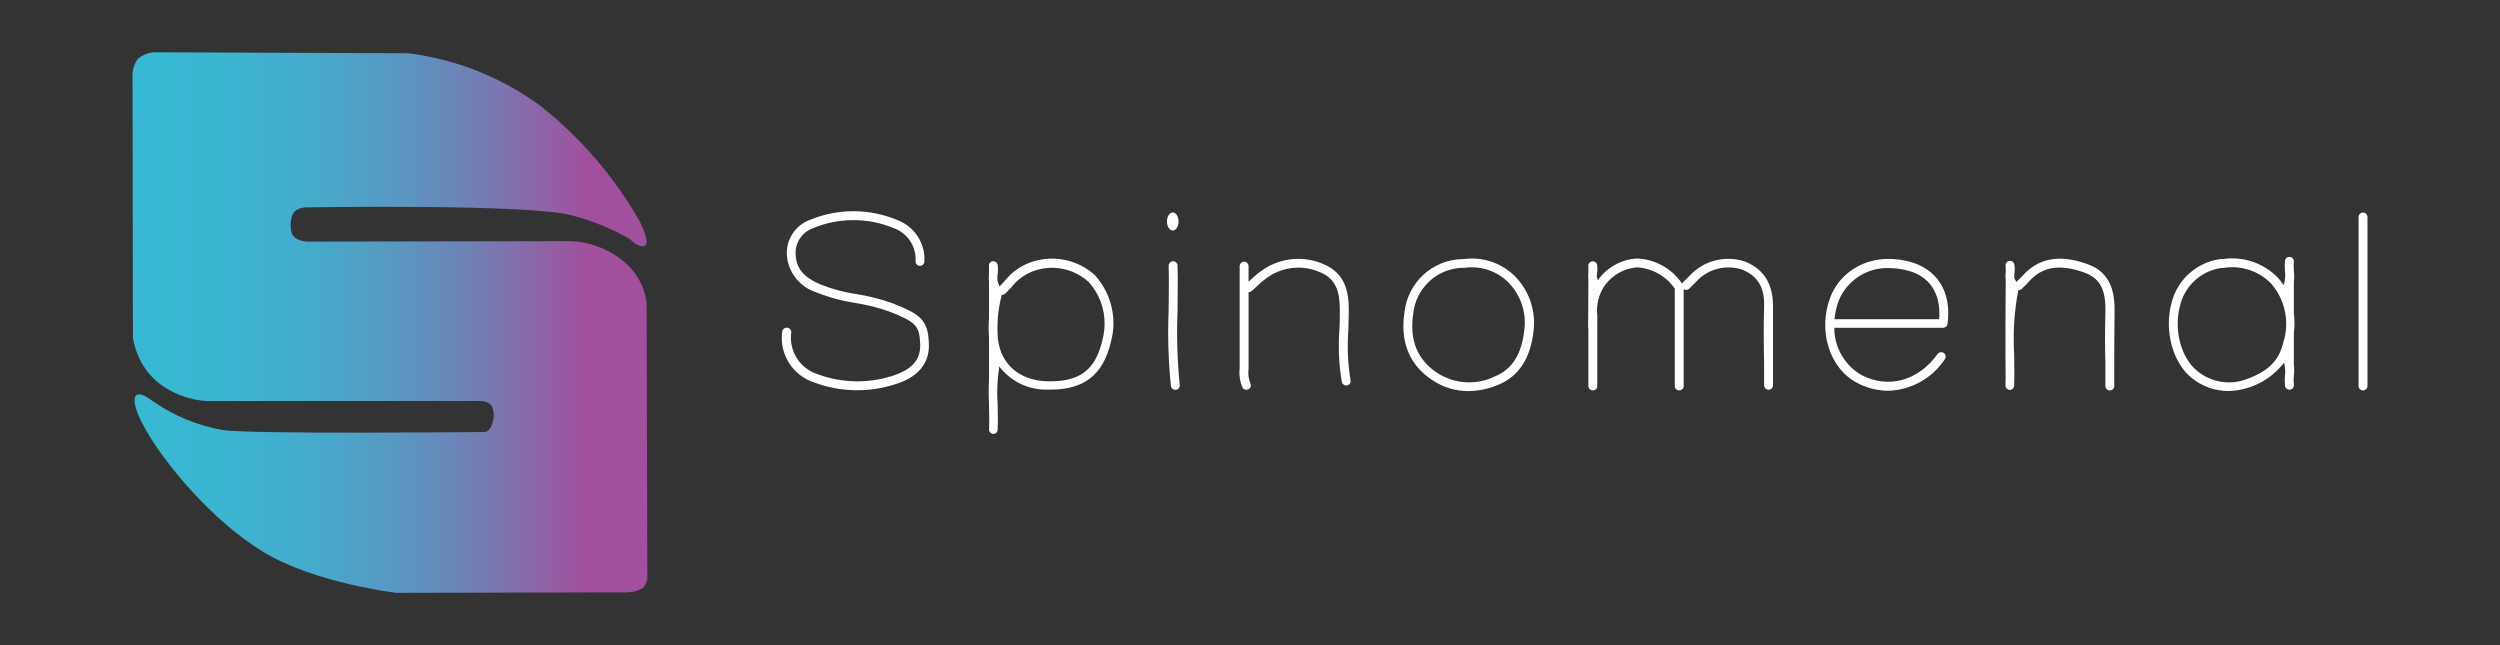 <svg width="93" height="24" viewBox="0 0 93 24" fill="none" xmlns="http://www.w3.org/2000/svg">
<rect x="0" y="0" width="93" height="24" fill="#333333" stroke="none"/>
<path d="M4.945 12.578L4.93 2.713C4.95 2.518 5.023 2.331 5.139 2.173C5.298 2.054 5.483 1.975 5.679 1.945L15.179 1.981C16.96 2.201 18.655 2.874 20.102 3.936C21.592 5.113 22.842 6.565 23.785 8.212C23.785 8.212 24.204 9.016 23.994 9.139C23.785 9.262 23.419 8.883 23.419 8.883C22.759 8.51 22.055 8.222 21.323 8.026C19.839 7.573 11.458 7.713 11.458 7.713C11.458 7.713 10.987 7.678 10.864 8.026C10.794 8.247 10.794 8.485 10.864 8.706C10.864 8.706 10.969 8.988 11.494 8.988L21.185 8.97C21.866 8.986 22.525 9.214 23.071 9.622C23.337 9.811 23.562 10.053 23.731 10.333C23.9 10.612 24.01 10.924 24.053 11.247L24.081 21.548C24.055 21.672 23.995 21.788 23.907 21.88C23.732 21.981 23.534 22.034 23.332 22.036L14.741 22.054C14.741 22.054 11.691 21.694 9.782 20.524C7.873 19.355 6.168 17.274 5.47 16.071C4.771 14.868 5.068 14.707 5.068 14.707C5.068 14.707 5.191 14.551 5.628 14.884C6.423 15.45 7.335 15.832 8.297 16C9.416 16.158 17.919 16.071 17.919 16.071C17.919 16.071 18.216 16.158 18.321 15.721C18.358 15.619 18.374 15.511 18.368 15.403C18.362 15.296 18.334 15.19 18.285 15.094C18.285 15.094 18.198 14.917 17.832 14.917H7.67C7.67 14.917 5.365 14.848 4.945 12.578Z" fill="url(#paint0_linear_3071_58567)"/>
<path d="M50.158 12.296C50.158 12.049 50.175 11.794 50.175 11.541C50.175 10.884 50.059 10.166 49.233 9.825C48.879 9.67 48.492 9.606 48.106 9.637C47.72 9.669 47.349 9.795 47.024 10.006C46.848 10.12 46.684 10.252 46.535 10.4L46.447 10.482V9.882C46.442 9.841 46.423 9.804 46.392 9.776C46.362 9.749 46.322 9.734 46.282 9.734C46.241 9.734 46.201 9.749 46.171 9.776C46.14 9.804 46.121 9.841 46.116 9.882V13.69C46.087 13.934 46.121 14.181 46.217 14.408C46.231 14.436 46.252 14.459 46.279 14.476C46.305 14.492 46.336 14.501 46.367 14.501C46.393 14.5 46.418 14.494 46.441 14.482C46.48 14.462 46.509 14.428 46.523 14.387C46.537 14.346 46.534 14.301 46.515 14.262L46.514 14.261C46.444 14.084 46.421 13.893 46.447 13.704V10.87C46.487 10.87 46.526 10.857 46.556 10.832C46.626 10.771 46.693 10.705 46.767 10.64C46.903 10.506 47.051 10.386 47.209 10.28C47.487 10.099 47.806 9.99 48.138 9.963C48.468 9.936 48.801 9.992 49.105 10.126C49.713 10.375 49.84 10.87 49.842 11.535C49.842 11.782 49.842 12.034 49.825 12.279C49.778 12.923 49.808 13.571 49.916 14.208C49.924 14.245 49.944 14.278 49.974 14.302C50.003 14.325 50.04 14.338 50.078 14.339H50.111C50.154 14.329 50.192 14.304 50.216 14.267C50.24 14.23 50.249 14.186 50.24 14.143C50.139 13.532 50.112 12.912 50.158 12.296ZM43.804 11.565C43.804 11.013 43.823 10.444 43.804 9.88C43.803 9.858 43.799 9.837 43.791 9.818C43.782 9.798 43.77 9.78 43.755 9.766C43.74 9.751 43.722 9.739 43.702 9.731C43.682 9.723 43.661 9.719 43.64 9.719L43.633 9.72C43.589 9.721 43.548 9.74 43.518 9.772C43.488 9.804 43.472 9.846 43.473 9.89C43.492 10.444 43.473 11.011 43.473 11.556C43.434 12.491 43.462 13.427 43.557 14.357C43.562 14.398 43.582 14.434 43.612 14.461C43.642 14.488 43.681 14.503 43.721 14.503H43.743C43.786 14.497 43.826 14.474 43.852 14.44C43.879 14.405 43.891 14.361 43.886 14.318C43.794 13.403 43.767 12.483 43.804 11.565ZM33.216 11.287C32.785 11.131 32.34 11.017 31.887 10.945C31.407 10.876 30.938 10.749 30.488 10.568C29.913 10.313 29.646 10.006 29.604 9.541C29.574 9.318 29.622 9.092 29.739 8.9C29.856 8.709 30.035 8.563 30.246 8.487C30.722 8.29 31.232 8.188 31.747 8.188C32.262 8.188 32.772 8.29 33.247 8.487C33.498 8.577 33.713 8.745 33.859 8.968C34.006 9.19 34.076 9.454 34.058 9.72C34.058 9.764 34.074 9.806 34.105 9.838C34.135 9.87 34.176 9.889 34.221 9.89C34.264 9.889 34.305 9.872 34.336 9.842C34.367 9.812 34.386 9.771 34.389 9.728C34.407 9.396 34.318 9.067 34.135 8.789C33.952 8.51 33.686 8.298 33.374 8.182C32.858 7.968 32.306 7.857 31.748 7.857C31.19 7.857 30.637 7.968 30.122 8.182C29.845 8.285 29.612 8.478 29.459 8.731C29.306 8.983 29.243 9.279 29.279 9.572C29.317 9.869 29.438 10.149 29.629 10.379C29.82 10.61 30.073 10.78 30.358 10.872C30.832 11.062 31.327 11.196 31.832 11.272C32.262 11.34 32.685 11.448 33.096 11.594C34.071 11.98 34.199 12.112 34.231 12.78C34.261 13.376 33.936 13.749 33.178 13.989C32.273 14.274 31.299 14.249 30.41 13.917C30.092 13.816 29.82 13.606 29.641 13.323C29.463 13.041 29.39 12.704 29.435 12.373C29.437 12.351 29.434 12.329 29.427 12.307C29.421 12.286 29.41 12.266 29.395 12.249C29.381 12.232 29.363 12.218 29.343 12.208C29.323 12.198 29.302 12.192 29.279 12.19C29.257 12.188 29.235 12.191 29.213 12.198C29.192 12.204 29.172 12.216 29.155 12.23C29.138 12.245 29.124 12.262 29.114 12.282C29.104 12.302 29.098 12.324 29.096 12.346C29.044 12.749 29.134 13.157 29.351 13.501C29.568 13.844 29.898 14.101 30.284 14.227C31.241 14.585 32.291 14.613 33.266 14.305C33.599 14.201 34.61 13.883 34.553 12.763C34.52 11.912 34.254 11.695 33.216 11.287ZM38.479 9.713C38.033 9.838 37.64 10.104 37.358 10.472L37.184 10.655C37.181 10.642 37.176 10.63 37.169 10.619C37.103 10.489 37.083 10.34 37.114 10.198C37.129 10.083 37.129 9.967 37.114 9.852C37.107 9.816 37.088 9.783 37.061 9.758C37.033 9.734 36.998 9.719 36.961 9.717C36.923 9.715 36.887 9.725 36.856 9.746C36.826 9.767 36.803 9.798 36.792 9.833C36.787 9.856 36.787 9.88 36.792 9.903V10.145C36.793 10.153 36.793 10.161 36.792 10.168C36.778 10.282 36.778 10.396 36.792 10.509V11.832C36.771 12.07 36.771 12.31 36.792 12.548V14.063C36.775 14.392 36.775 14.723 36.792 15.053C36.792 15.354 36.811 15.665 36.792 15.967C36.79 16.011 36.805 16.054 36.834 16.087C36.863 16.12 36.904 16.14 36.948 16.144C36.99 16.144 37.031 16.128 37.061 16.099C37.092 16.07 37.11 16.03 37.112 15.988C37.131 15.67 37.112 15.356 37.112 15.042C37.079 14.572 37.1 14.099 37.173 13.633C37.378 13.902 37.643 14.12 37.947 14.27C38.251 14.419 38.585 14.496 38.923 14.494H39.071C40.335 14.494 41.04 13.941 41.327 12.717C41.443 12.288 41.45 11.836 41.346 11.404C41.243 10.972 41.033 10.572 40.735 10.242C40.436 9.968 40.071 9.775 39.676 9.683C39.281 9.59 38.869 9.601 38.479 9.713ZM41.007 12.654V12.662C40.745 13.78 40.147 14.219 38.936 14.183C37.923 14.149 37.226 13.551 37.121 12.597C37.077 12.049 37.126 11.498 37.266 10.967C37.29 10.969 37.314 10.965 37.337 10.957C37.359 10.948 37.38 10.935 37.396 10.918C37.466 10.849 37.533 10.777 37.607 10.707C37.846 10.392 38.178 10.161 38.557 10.046C38.893 9.946 39.25 9.935 39.592 10.014C39.934 10.094 40.249 10.261 40.507 10.499C40.764 10.788 40.944 11.136 41.031 11.513C41.118 11.889 41.11 12.281 41.007 12.654ZM87.914 7.907L87.903 7.906C87.859 7.907 87.818 7.925 87.787 7.956C87.756 7.987 87.739 8.029 87.739 8.073V14.338C87.736 14.362 87.739 14.385 87.746 14.408C87.753 14.43 87.764 14.45 87.78 14.468C87.796 14.485 87.815 14.499 87.836 14.509C87.858 14.518 87.881 14.524 87.904 14.524C87.928 14.524 87.951 14.518 87.972 14.509C87.993 14.499 88.013 14.485 88.028 14.468C88.044 14.45 88.055 14.43 88.063 14.408C88.07 14.385 88.072 14.362 88.07 14.338V8.083C88.072 8.039 88.058 7.996 88.028 7.963C87.999 7.93 87.958 7.909 87.914 7.907ZM77.633 9.817C76.968 9.587 75.997 9.395 75.226 10.272C75.177 10.329 75.123 10.379 75.068 10.432L75.009 10.489C75.003 10.47 74.994 10.453 74.982 10.438C74.921 10.366 74.925 10.286 74.937 10.149C74.952 10.052 74.952 9.952 74.937 9.855C74.935 9.831 74.928 9.809 74.917 9.788C74.906 9.768 74.89 9.75 74.871 9.736C74.853 9.722 74.831 9.712 74.808 9.707C74.785 9.701 74.762 9.701 74.739 9.706C74.716 9.71 74.694 9.72 74.675 9.733C74.656 9.747 74.64 9.765 74.628 9.785C74.616 9.805 74.609 9.827 74.606 9.851C74.604 9.874 74.606 9.898 74.613 9.92V10.097C74.612 10.103 74.612 10.109 74.613 10.116C74.6 10.208 74.6 10.302 74.613 10.394L74.603 12.142V13.182C74.603 13.534 74.617 13.951 74.603 14.332C74.601 14.376 74.618 14.419 74.647 14.451C74.677 14.483 74.719 14.503 74.763 14.505C74.805 14.505 74.847 14.488 74.877 14.458C74.908 14.428 74.926 14.388 74.927 14.345C74.942 13.955 74.927 13.559 74.927 13.176C74.879 12.378 74.931 11.577 75.081 10.792C75.104 10.794 75.128 10.791 75.15 10.783C75.172 10.775 75.193 10.762 75.209 10.745L75.287 10.67C75.346 10.613 75.407 10.554 75.464 10.489C75.957 9.922 76.589 9.81 77.515 10.13C78.217 10.373 78.343 10.908 78.32 11.695C78.301 12.31 78.305 12.936 78.32 13.538V14.339C78.317 14.362 78.32 14.386 78.327 14.408C78.334 14.43 78.346 14.451 78.361 14.468C78.377 14.486 78.396 14.5 78.417 14.509C78.439 14.519 78.462 14.524 78.485 14.524C78.509 14.524 78.532 14.519 78.553 14.509C78.575 14.5 78.594 14.486 78.609 14.468C78.625 14.451 78.637 14.43 78.644 14.408C78.651 14.386 78.653 14.362 78.651 14.339V13.536C78.651 12.936 78.651 12.315 78.661 11.706C78.682 10.954 78.577 10.143 77.633 9.817ZM85.331 11.651V10.51C85.348 10.363 85.348 10.214 85.331 10.067C85.321 9.959 85.321 9.849 85.331 9.741C85.336 9.697 85.324 9.654 85.296 9.619C85.269 9.585 85.23 9.563 85.186 9.558C85.142 9.553 85.099 9.565 85.064 9.592C85.029 9.62 85.007 9.659 85.001 9.703C84.989 9.831 84.989 9.96 85.001 10.088C85.027 10.262 85.009 10.44 84.948 10.604C84.885 10.508 84.814 10.417 84.737 10.331C84.473 10.058 84.147 9.853 83.787 9.733C83.426 9.613 83.042 9.581 82.667 9.64H82.646C82.623 9.635 82.599 9.635 82.576 9.64C82.145 9.703 81.742 9.895 81.42 10.19C81.099 10.486 80.874 10.87 80.774 11.295C80.508 12.302 80.826 13.484 81.513 14.046C81.903 14.369 82.394 14.547 82.901 14.547C83.301 14.535 83.694 14.435 84.051 14.253C84.408 14.071 84.72 13.812 84.965 13.494C85.009 13.646 85.022 13.806 85.001 13.964C84.989 14.092 84.989 14.221 85.001 14.349C85.006 14.389 85.025 14.427 85.055 14.454C85.085 14.481 85.124 14.496 85.165 14.497H85.186C85.23 14.491 85.269 14.469 85.296 14.435C85.324 14.401 85.336 14.357 85.331 14.313C85.321 14.205 85.321 14.095 85.331 13.987C85.348 13.84 85.348 13.692 85.331 13.545V12.401C85.362 12.152 85.362 11.9 85.331 11.651ZM84.963 12.662H84.957C84.809 13.374 84.424 13.787 83.621 14.086C83.308 14.214 82.966 14.255 82.632 14.203C82.298 14.151 81.985 14.008 81.726 13.791C81.132 13.307 80.86 12.27 81.094 11.384C81.177 11.02 81.369 10.69 81.643 10.438C81.918 10.185 82.262 10.021 82.631 9.968H82.646C82.666 9.973 82.687 9.973 82.707 9.968C83.03 9.914 83.362 9.939 83.673 10.042C83.984 10.144 84.266 10.32 84.493 10.556C84.739 10.841 84.91 11.183 84.992 11.55C85.074 11.918 85.064 12.3 84.963 12.662ZM54.436 9.64H54.417C54.397 9.637 54.376 9.637 54.356 9.64C53.829 9.661 53.327 9.87 52.941 10.229C52.555 10.588 52.31 11.073 52.249 11.596C52.073 12.727 52.435 13.595 53.303 14.153C53.694 14.412 54.154 14.55 54.623 14.549C55.016 14.544 55.403 14.46 55.763 14.303C56.51 13.985 56.942 13.311 57.05 12.298C57.093 11.926 57.053 11.55 56.929 11.196C56.806 10.843 56.605 10.523 56.34 10.259C56.091 10.017 55.79 9.836 55.46 9.728C55.13 9.621 54.779 9.591 54.436 9.64ZM56.706 12.262C56.614 13.159 56.258 13.736 55.621 13.997C55.283 14.165 54.907 14.242 54.53 14.22C54.153 14.199 53.788 14.08 53.471 13.875C52.721 13.387 52.418 12.637 52.576 11.647C52.626 11.194 52.837 10.775 53.171 10.466C53.504 10.156 53.939 9.977 54.394 9.962H54.417C54.438 9.966 54.459 9.966 54.48 9.962C54.772 9.921 55.07 9.947 55.35 10.039C55.63 10.13 55.886 10.285 56.097 10.491C56.327 10.72 56.502 10.999 56.607 11.306C56.713 11.613 56.747 11.94 56.706 12.262ZM71.009 9.728C69.489 9.349 68.427 10.149 68.086 11.063C67.618 12.306 68.054 13.7 69.076 14.238C69.434 14.431 69.834 14.534 70.241 14.537C70.66 14.524 71.07 14.412 71.437 14.207C71.804 14.003 72.116 13.714 72.347 13.363C72.359 13.346 72.369 13.326 72.374 13.305C72.379 13.284 72.379 13.262 72.376 13.241C72.373 13.219 72.365 13.198 72.354 13.18C72.342 13.162 72.328 13.146 72.31 13.133C72.292 13.12 72.272 13.111 72.251 13.106C72.23 13.101 72.208 13.1 72.187 13.103C72.166 13.107 72.145 13.114 72.127 13.126C72.108 13.137 72.092 13.152 72.079 13.17C71.357 14.17 70.241 14.475 69.234 13.945C68.929 13.765 68.677 13.509 68.502 13.202C68.326 12.895 68.235 12.548 68.236 12.194H72.284C72.324 12.194 72.363 12.179 72.393 12.153C72.423 12.126 72.443 12.089 72.448 12.049C72.608 10.861 72.062 9.991 71.009 9.728ZM72.136 11.874H68.244C68.264 11.639 68.317 11.408 68.4 11.188C68.549 10.818 68.809 10.503 69.144 10.286C69.478 10.068 69.871 9.959 70.27 9.972C70.494 9.974 70.717 10.002 70.934 10.057C71.782 10.261 72.214 10.918 72.136 11.874ZM64.925 9.734C64.564 9.61 64.175 9.594 63.806 9.689C63.436 9.783 63.103 9.983 62.846 10.265L62.599 10.512C62.588 10.523 62.579 10.536 62.572 10.55C62.386 10.273 62.138 10.045 61.847 9.883C61.557 9.721 61.232 9.629 60.9 9.616C60.612 9.631 60.331 9.711 60.079 9.851C59.827 9.99 59.61 10.185 59.444 10.421C59.401 10.337 59.389 10.241 59.412 10.149C59.428 10.052 59.428 9.952 59.412 9.854C59.408 9.833 59.4 9.813 59.389 9.795C59.377 9.777 59.361 9.761 59.344 9.749C59.326 9.737 59.306 9.729 59.285 9.724C59.264 9.72 59.242 9.72 59.221 9.724L59.219 9.724C59.197 9.728 59.177 9.737 59.159 9.749C59.141 9.761 59.125 9.776 59.113 9.795C59.101 9.813 59.092 9.833 59.088 9.855C59.084 9.876 59.084 9.898 59.088 9.92V10.097C59.089 10.103 59.089 10.109 59.088 10.116C59.075 10.208 59.075 10.303 59.088 10.396L59.078 12.241L59.088 12.184V14.338C59.085 14.362 59.088 14.385 59.095 14.408C59.102 14.43 59.114 14.45 59.129 14.468C59.145 14.485 59.164 14.499 59.185 14.509C59.207 14.518 59.23 14.523 59.253 14.523C59.277 14.523 59.3 14.518 59.321 14.509C59.343 14.499 59.362 14.485 59.377 14.468C59.393 14.45 59.405 14.43 59.412 14.408C59.419 14.385 59.421 14.362 59.419 14.338V11.739C59.379 11.387 59.453 11.031 59.629 10.724C59.765 10.503 59.951 10.316 60.172 10.181C60.394 10.046 60.645 9.966 60.904 9.947C61.182 9.963 61.452 10.043 61.695 10.181C61.937 10.318 62.145 10.509 62.302 10.739V14.338C62.3 14.362 62.302 14.385 62.309 14.408C62.316 14.43 62.328 14.45 62.343 14.468C62.359 14.485 62.378 14.499 62.4 14.509C62.421 14.518 62.444 14.524 62.467 14.524C62.491 14.524 62.514 14.518 62.535 14.509C62.557 14.499 62.576 14.485 62.592 14.468C62.607 14.45 62.619 14.43 62.626 14.408C62.633 14.385 62.635 14.362 62.633 14.338V10.758C62.665 10.78 62.704 10.79 62.742 10.786C62.781 10.781 62.817 10.763 62.843 10.735L63.092 10.486C63.303 10.251 63.578 10.083 63.883 10.002C64.189 9.921 64.511 9.931 64.811 10.031C65.394 10.265 65.653 10.699 65.624 11.438C65.605 12.112 65.609 12.799 65.624 13.462V14.328C65.623 14.35 65.627 14.372 65.635 14.392C65.644 14.413 65.656 14.431 65.671 14.447C65.687 14.463 65.705 14.475 65.726 14.484C65.746 14.492 65.768 14.497 65.79 14.497C65.812 14.497 65.834 14.492 65.854 14.484C65.874 14.475 65.893 14.463 65.909 14.447C65.924 14.431 65.936 14.413 65.944 14.392C65.953 14.372 65.957 14.35 65.956 14.328V11.447C65.969 10.585 65.634 10.021 64.925 9.734ZM43.626 8.576C43.745 8.576 43.842 8.425 43.842 8.24C43.842 8.055 43.745 7.904 43.626 7.904C43.507 7.904 43.411 8.055 43.411 8.24C43.411 8.425 43.507 8.576 43.626 8.576Z" fill="white"/>
<defs>
<linearGradient id="paint0_linear_3071_58567" x1="24.083" y1="12.001" x2="4.931" y2="12.001" gradientUnits="userSpaceOnUse">
<stop offset="0.12" stop-color="#A1509D"/>
<stop offset="0.17" stop-color="#955CA3"/>
<stop offset="0.33" stop-color="#737EB4"/>
<stop offset="0.49" stop-color="#5898C2"/>
<stop offset="0.65" stop-color="#45ABCB"/>
<stop offset="0.82" stop-color="#3AB6D1"/>
<stop offset="1" stop-color="#36BAD3"/>
</linearGradient>
</defs>
</svg>
